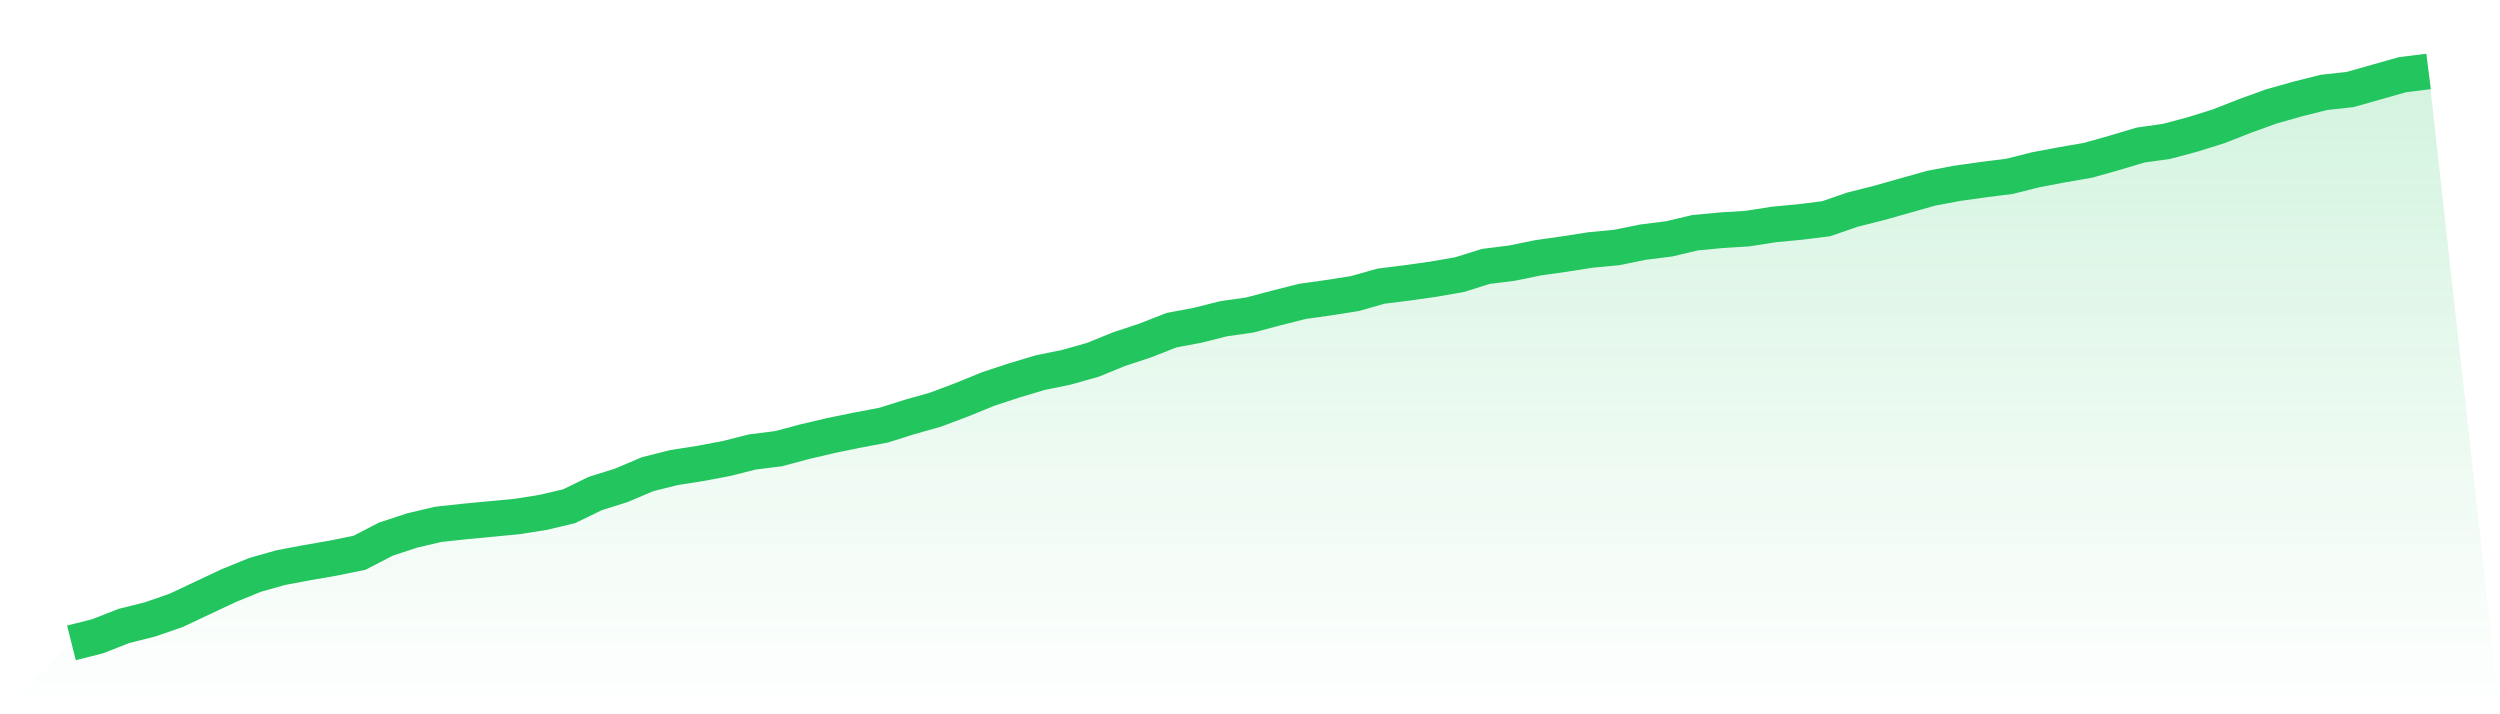 <svg viewBox="0 0 140 40" xmlns="http://www.w3.org/2000/svg">
<defs>
<linearGradient id="gradient" x1="0" x2="0" y1="0" y2="1">
<stop offset="0%" stop-color="#22c55e" stop-opacity="0.2"/>
<stop offset="100%" stop-color="#22c55e" stop-opacity="0"/>
</linearGradient>
</defs>
<path d="M4,36 L4,36 L5.467,35.631 L6.933,35.055 L8.4,34.687 L9.867,34.18 L11.333,33.489 L12.8,32.798 L14.267,32.199 L15.733,31.784 L17.2,31.508 L18.667,31.254 L20.133,30.955 L21.6,30.194 L23.067,29.711 L24.533,29.365 L26,29.204 L27.467,29.066 L28.933,28.927 L30.4,28.697 L31.867,28.351 L33.333,27.637 L34.8,27.176 L36.267,26.554 L37.733,26.186 L39.2,25.955 L40.667,25.679 L42.133,25.31 L43.6,25.126 L45.067,24.734 L46.533,24.389 L48,24.089 L49.467,23.813 L50.933,23.352 L52.4,22.937 L53.867,22.384 L55.333,21.785 L56.8,21.302 L58.267,20.864 L59.733,20.564 L61.2,20.15 L62.667,19.551 L64.133,19.067 L65.6,18.491 L67.067,18.215 L68.533,17.846 L70,17.639 L71.467,17.247 L72.933,16.878 L74.4,16.671 L75.867,16.441 L77.333,16.026 L78.8,15.842 L80.267,15.634 L81.733,15.381 L83.2,14.92 L84.667,14.736 L86.133,14.436 L87.6,14.229 L89.067,13.999 L90.533,13.86 L92,13.561 L93.467,13.377 L94.933,13.031 L96.4,12.893 L97.867,12.801 L99.333,12.57 L100.8,12.432 L102.267,12.248 L103.733,11.741 L105.2,11.372 L106.667,10.958 L108.133,10.543 L109.6,10.266 L111.067,10.059 L112.533,9.875 L114,9.506 L115.467,9.23 L116.933,8.976 L118.4,8.562 L119.867,8.124 L121.333,7.916 L122.8,7.525 L124.267,7.064 L125.733,6.488 L127.2,5.958 L128.667,5.544 L130.133,5.175 L131.6,5.014 L133.067,4.599 L134.533,4.184 L136,4 L140,40 L0,40 z" fill="url(#gradient)"/>
<path d="M4,36 L4,36 L5.467,35.631 L6.933,35.055 L8.4,34.687 L9.867,34.18 L11.333,33.489 L12.8,32.798 L14.267,32.199 L15.733,31.784 L17.2,31.508 L18.667,31.254 L20.133,30.955 L21.6,30.194 L23.067,29.711 L24.533,29.365 L26,29.204 L27.467,29.066 L28.933,28.927 L30.4,28.697 L31.867,28.351 L33.333,27.637 L34.8,27.176 L36.267,26.554 L37.733,26.186 L39.2,25.955 L40.667,25.679 L42.133,25.31 L43.6,25.126 L45.067,24.734 L46.533,24.389 L48,24.089 L49.467,23.813 L50.933,23.352 L52.4,22.937 L53.867,22.384 L55.333,21.785 L56.8,21.302 L58.267,20.864 L59.733,20.564 L61.2,20.15 L62.667,19.551 L64.133,19.067 L65.6,18.491 L67.067,18.215 L68.533,17.846 L70,17.639 L71.467,17.247 L72.933,16.878 L74.4,16.671 L75.867,16.441 L77.333,16.026 L78.8,15.842 L80.267,15.634 L81.733,15.381 L83.2,14.92 L84.667,14.736 L86.133,14.436 L87.6,14.229 L89.067,13.999 L90.533,13.86 L92,13.561 L93.467,13.377 L94.933,13.031 L96.4,12.893 L97.867,12.801 L99.333,12.57 L100.8,12.432 L102.267,12.248 L103.733,11.741 L105.2,11.372 L106.667,10.958 L108.133,10.543 L109.6,10.266 L111.067,10.059 L112.533,9.875 L114,9.506 L115.467,9.23 L116.933,8.976 L118.4,8.562 L119.867,8.124 L121.333,7.916 L122.8,7.525 L124.267,7.064 L125.733,6.488 L127.2,5.958 L128.667,5.544 L130.133,5.175 L131.6,5.014 L133.067,4.599 L134.533,4.184 L136,4" fill="none" stroke="#22c55e" stroke-width="2"/>
</svg>